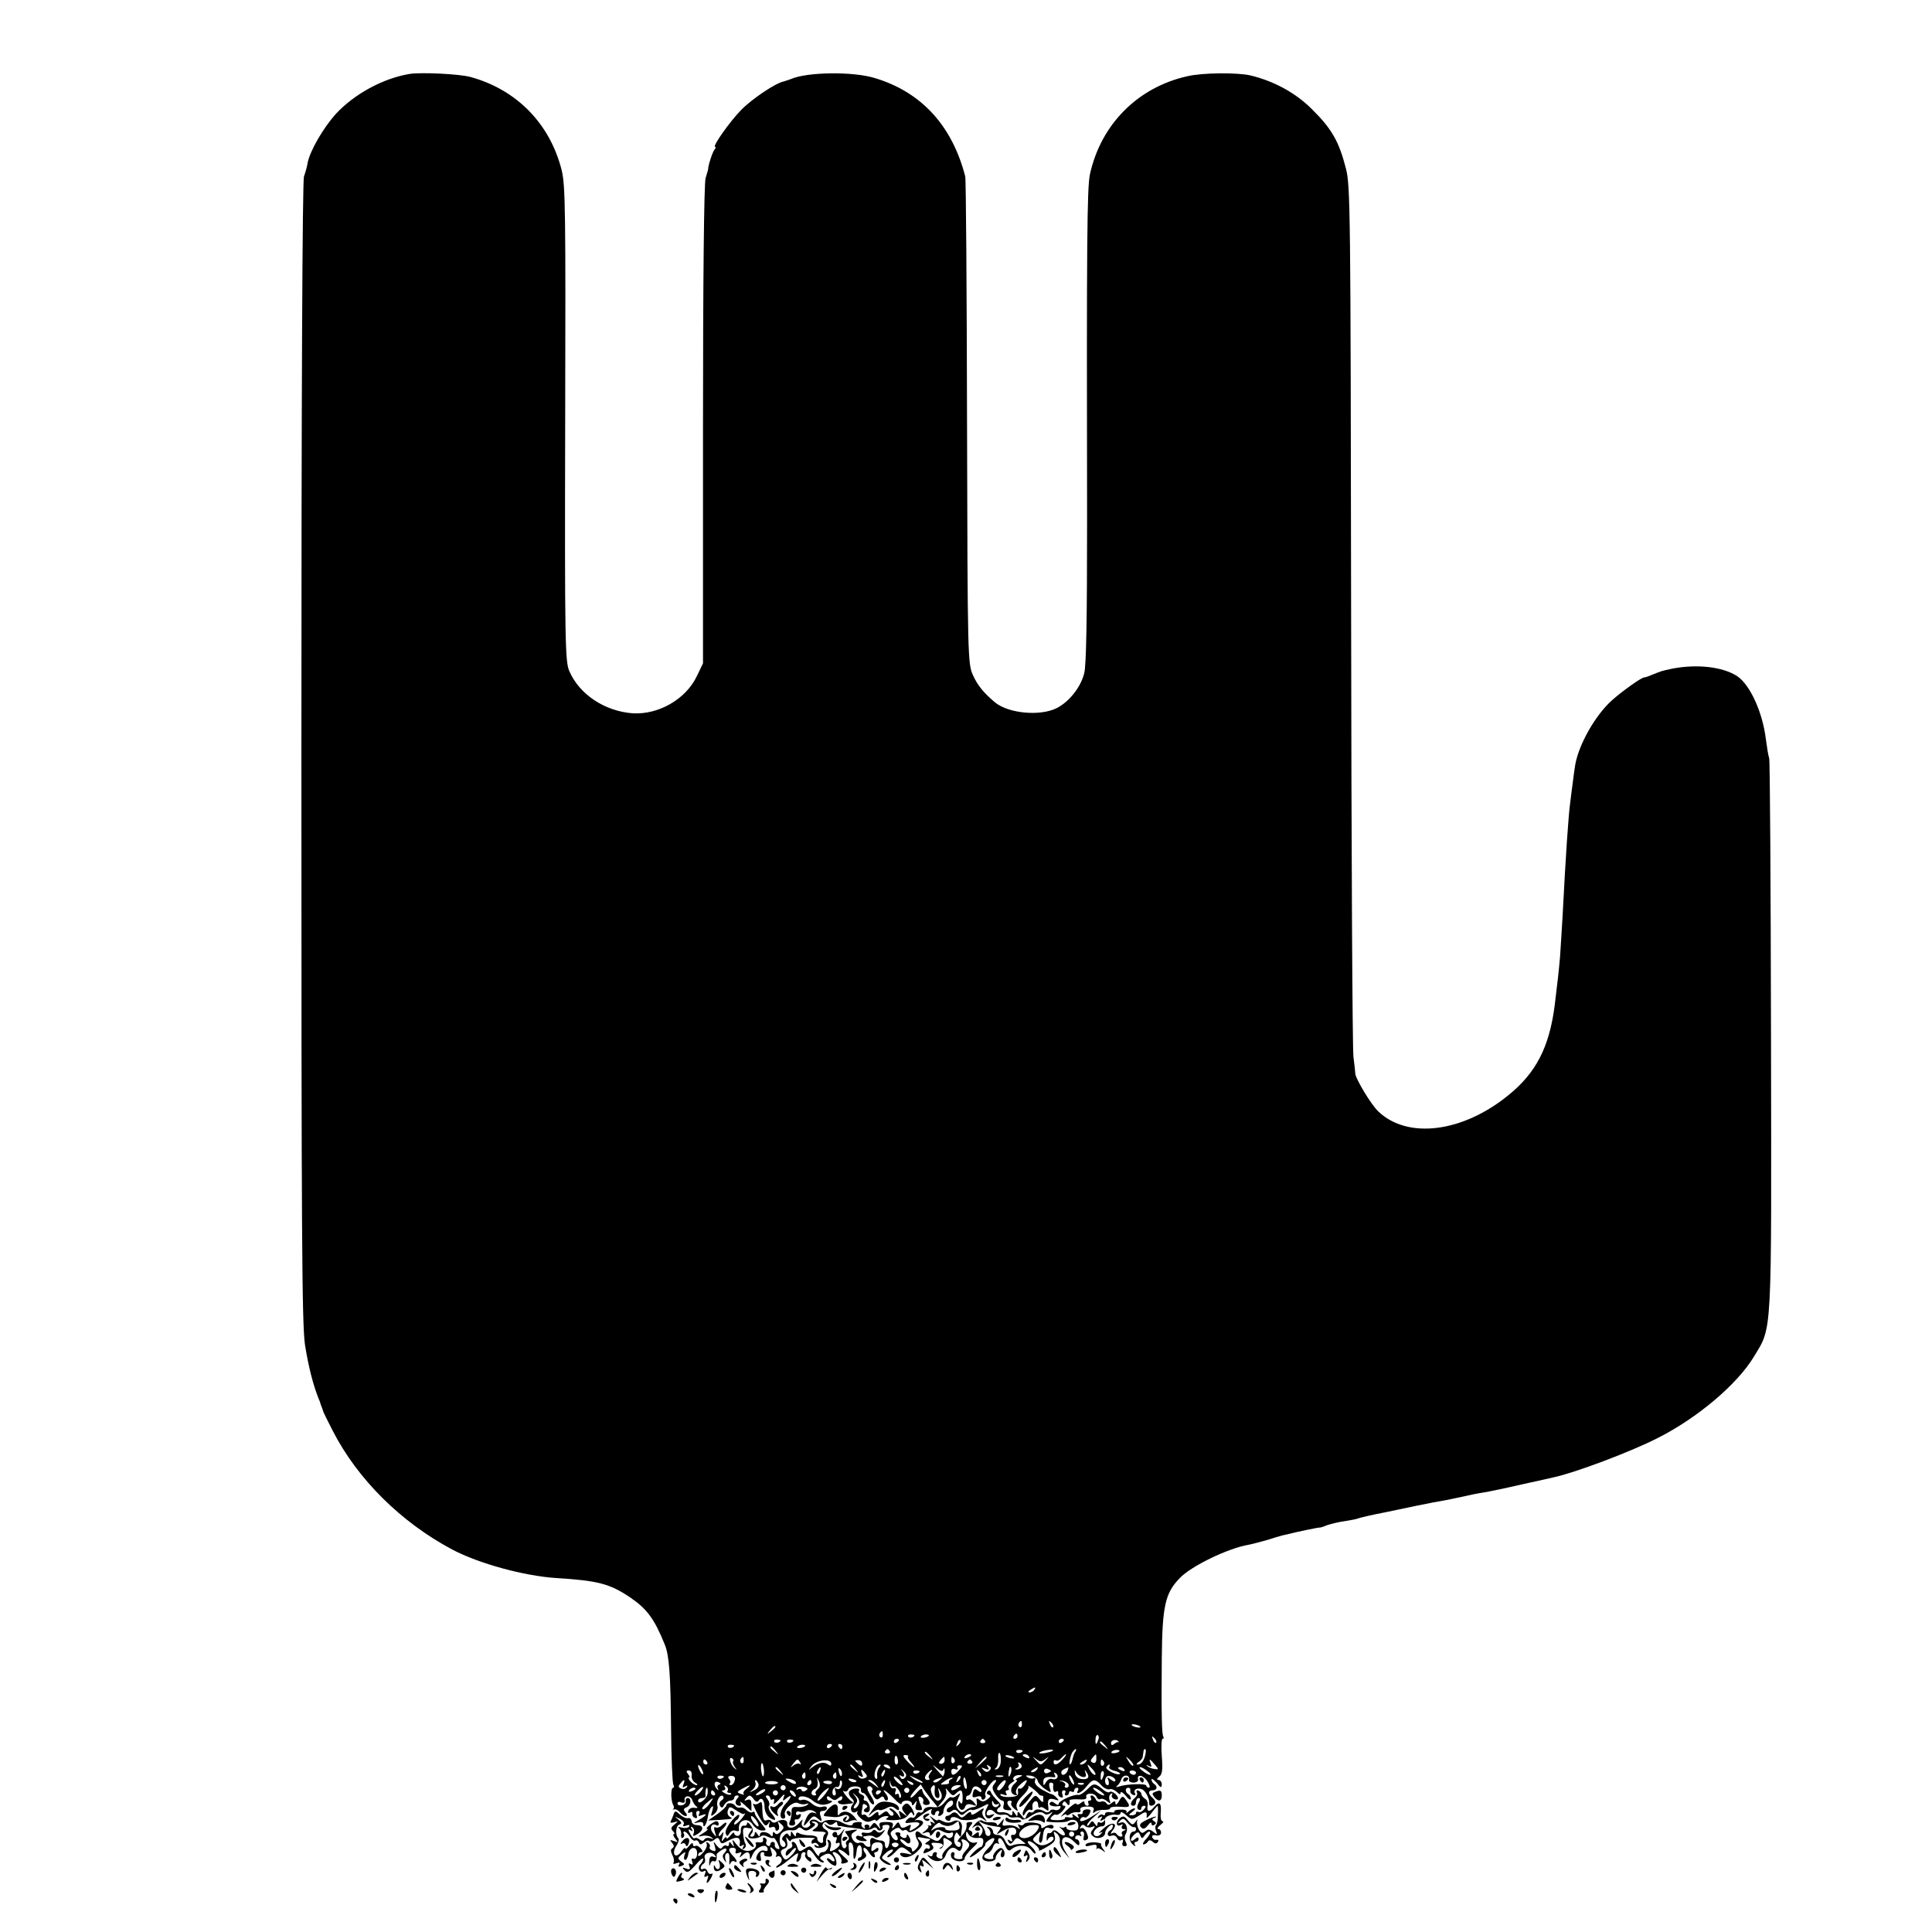 <?xml version="1.0" standalone="no"?>
<!DOCTYPE svg PUBLIC "-//W3C//DTD SVG 20010904//EN"
 "http://www.w3.org/TR/2001/REC-SVG-20010904/DTD/svg10.dtd">
<svg version="1.0" xmlns="http://www.w3.org/2000/svg"
 width="750pt" height="750pt" viewBox="0 0 750 750"
 preserveAspectRatio="xMidYMid meet">
<g transform="translate(0,750) scale(0.1,-0.1)"
fill="#000000" stroke="none">
<path d="M1590 7213 c-103 -17 -215 -78 -287 -156 -49 -55 -100 -143 -109
-190 -2 -15 -9 -38 -14 -52 -6 -16 -10 -835 -10 -2233 0 -1874 2 -2221 14
-2303 13 -82 31 -154 53 -209 4 -8 7 -18 8 -22 2 -5 4 -10 5 -13 1 -3 3 -8 4
-12 1 -5 18 -39 38 -78 96 -187 264 -354 463 -460 104 -55 280 -103 405 -111
161 -10 207 -22 286 -75 66 -45 94 -83 135 -184 17 -42 22 -117 24 -321 1
-116 5 -216 9 -222 4 -7 3 -12 -1 -12 -10 0 -9 -53 1 -68 3 -6 3 -12 -1 -15
-5 -2 -3 -2 4 -1 6 2 17 -4 23 -12 7 -8 17 -14 22 -14 6 0 6 6 -1 14 -9 10 -8
15 4 20 17 6 21 36 5 36 -6 0 -9 -5 -8 -12 2 -6 -5 -14 -14 -16 -10 -2 -18 1
-18 7 0 6 7 8 15 4 10 -3 15 -1 13 7 -5 20 21 23 29 3 3 -10 11 -22 17 -26 7
-5 3 -7 -8 -5 -10 2 -21 -3 -24 -11 -3 -9 0 -11 7 -7 7 4 10 2 9 -5 -2 -6 3
-14 10 -16 8 -3 10 1 6 11 -3 9 -1 16 6 16 6 0 8 -5 4 -12 -5 -8 -2 -9 9 -5
26 10 20 -1 -10 -18 -23 -13 -24 -15 -5 -10 14 4 22 2 22 -6 0 -22 14 1 18 29
2 15 8 32 14 37 7 7 8 2 3 -15 -7 -22 -6 -23 9 -11 9 8 14 21 11 30 -6 19 11
49 22 38 4 -5 1 -12 -6 -16 -8 -5 -10 -14 -6 -21 6 -10 10 -9 17 4 5 9 16 16
23 16 8 0 15 5 15 10 0 6 5 10 11 10 8 0 9 -4 0 -13 -11 -14 -5 -27 11 -27 5
0 6 6 2 13 -4 6 4 2 18 -11 l25 -23 0 25 c0 18 -4 23 -16 19 -13 -5 -14 -4 -3
8 11 12 15 11 27 -4 8 -12 15 -14 20 -7 10 16 23 3 23 -25 0 -14 8 -32 18 -40
26 -18 31 -10 10 14 -10 11 -15 25 -11 31 4 6 1 17 -5 25 -9 11 -9 15 -1 15 6
0 11 -5 11 -11 0 -5 4 -7 10 -4 6 3 7 -1 4 -12 -3 -11 4 -6 21 12 18 21 24 24
18 10 -6 -18 -5 -18 10 -6 23 19 21 5 -3 -21 -22 -23 -27 -58 -9 -58 6 0 9 6
6 14 -8 20 35 57 52 46 8 -4 21 -6 30 -3 12 4 13 3 3 -5 -8 -5 -24 -8 -37 -7
-18 2 -23 -2 -22 -19 0 -11 -3 -28 -7 -37 -5 -11 -2 -16 9 -16 9 0 14 6 11 14
-3 7 0 12 6 10 6 -1 13 4 16 12 3 8 0 11 -7 7 -6 -4 -11 -2 -11 4 0 7 6 10 13
7 6 -2 19 -1 28 4 8 4 22 3 30 -3 12 -8 11 -9 -2 -5 -11 4 -20 -3 -28 -19 -16
-36 -14 -40 8 -13 17 21 21 22 36 9 16 -14 17 -13 11 8 -6 16 -3 22 8 22 9 0
16 5 16 11 0 6 -8 8 -18 5 -11 -4 -28 2 -41 13 -12 11 -29 17 -37 14 -8 -3
-14 -1 -14 4 0 16 34 11 55 -7 11 -10 30 -17 42 -16 24 2 45 16 25 16 -7 0
-12 5 -12 11 0 8 5 8 15 -1 12 -10 18 -10 30 0 10 9 15 9 15 1 0 -6 -5 -11
-11 -11 -5 0 -8 -4 -5 -8 3 -5 15 -8 28 -6 34 4 34 4 23 12 -16 11 -41 47 -29
39 7 -4 14 -1 17 7 7 16 53 15 49 -2 -1 -7 3 -12 8 -12 6 0 15 -11 22 -25 6
-13 15 -22 20 -19 4 3 -1 18 -12 34 -11 16 -16 31 -11 34 5 4 12 2 16 -4 3 -5
4 -10 0 -10 -3 0 -1 -9 5 -21 9 -15 15 -18 25 -9 10 8 14 8 18 -2 2 -7 8 -10
12 -6 4 4 2 14 -5 23 -23 28 -1 15 30 -16 16 -18 30 -27 30 -20 0 6 9 11 20
11 11 0 20 -6 20 -12 0 -9 4 -8 11 2 8 12 9 11 5 -6 -5 -14 -2 -21 9 -21 18 0
18 -1 5 31 -7 20 -6 24 5 20 7 -3 12 -11 9 -18 -3 -7 2 -13 11 -13 19 0 19 11
0 31 -8 8 -15 21 -15 28 -1 7 -9 3 -21 -11 -11 -13 -22 -22 -24 -19 -3 2 5 15
17 28 l22 23 15 -23 c9 -13 24 -33 34 -44 l17 -21 19 23 c12 13 17 30 14 40
-4 13 -2 12 10 -3 13 -16 18 -18 28 -7 20 19 26 15 26 -18 0 -20 -3 -26 -9
-18 -6 10 -8 9 -8 -4 0 -23 19 -33 26 -13 4 11 13 14 28 9 18 -6 19 -5 7 9 -7
9 -17 14 -22 11 -5 -3 -9 0 -9 5 0 6 4 11 9 11 5 0 11 9 14 20 3 13 10 18 21
14 9 -3 16 -11 16 -16 0 -7 -5 -6 -14 1 -11 9 -15 7 -19 -9 -4 -17 -2 -20 14
-15 11 4 19 2 19 -5 0 -6 5 -8 10 -5 6 4 8 11 5 16 -7 10 25 58 39 59 5 0 3
-7 -4 -15 -10 -12 -9 -20 4 -40 9 -14 21 -25 27 -25 6 0 8 -8 5 -18 -4 -13 0
-18 15 -19 17 -2 19 1 10 10 -14 14 -14 27 0 27 5 0 8 -4 5 -9 -3 -5 2 -15 11
-22 15 -12 16 -12 10 4 -4 12 3 26 23 46 16 15 26 32 22 37 -4 4 2 2 13 -6 11
-8 23 -19 26 -23 3 -5 9 -8 13 -8 3 1 6 -1 6 -4 0 -3 0 -10 0 -17 0 -6 -7 -3
-15 8 -15 18 -16 18 -40 -11 -14 -16 -25 -37 -25 -45 1 -12 3 -11 11 3 6 9 15
15 20 11 6 -3 9 2 7 11 -2 10 3 20 10 22 6 3 12 -3 12 -13 0 -9 3 -14 7 -11 3
4 13 1 20 -5 12 -9 14 -9 13 3 -5 33 0 40 23 34 18 -6 20 -5 9 6 -7 8 -16 14
-20 14 -4 0 -21 9 -39 19 -20 13 -29 24 -25 34 3 9 1 13 -4 9 -6 -3 -16 -2
-24 3 -11 7 -9 9 9 7 13 -1 26 -9 29 -19 2 -9 15 -24 29 -33 24 -16 25 -16 18
4 -4 12 -2 21 4 21 6 0 10 -3 10 -7 -3 -21 2 -34 11 -28 6 4 9 1 8 -6 -2 -6 3
-14 10 -16 8 -3 10 1 6 11 -3 9 -1 16 6 16 6 0 8 -4 5 -10 -3 -5 -1 -10 4 -10
6 0 11 5 11 11 0 5 5 7 10 4 6 -3 10 -1 10 4 0 6 5 11 11 11 5 0 7 -5 4 -10
-13 -21 15 -9 33 15 24 30 33 31 57 5 10 -12 25 -18 32 -16 7 3 19 -2 28 -10
10 -10 15 -11 15 -4 0 7 9 2 20 -11 10 -13 19 -19 20 -12 0 6 -4 15 -10 18
-13 8 -13 25 0 25 6 0 9 -5 8 -11 -2 -6 3 -14 11 -17 8 -2 11 0 7 6 -8 14 8
24 27 16 14 -5 31 -39 28 -56 -1 -11 17 -10 23 1 3 5 -1 14 -9 21 -19 16 -19
30 0 30 17 0 20 16 5 25 -5 3 -10 11 -10 17 0 5 9 0 20 -13 16 -20 19 -21 20
-6 0 9 -6 17 -12 17 -9 1 -8 4 2 13 12 9 14 27 10 80 -3 37 -1 67 3 67 5 0 6
4 3 8 -6 10 -8 84 -6 306 2 201 13 252 70 310 43 46 188 116 266 129 16 3 49
12 74 19 25 8 48 15 53 16 4 1 9 3 12 3 3 1 8 2 13 3 34 9 122 27 124 26 2 -1
15 3 29 9 15 5 46 13 70 16 24 4 46 8 49 10 4 2 53 14 111 25 57 12 113 24
124 26 44 9 81 16 100 19 11 2 41 8 68 14 26 6 64 14 85 17 20 3 87 17 147 31
61 13 117 26 126 28 84 18 299 99 403 152 155 78 310 209 375 317 71 118 68
61 66 1241 -1 583 -4 1069 -7 1081 -4 12 -9 45 -13 75 -13 106 -62 211 -111
244 -57 37 -157 48 -254 29 -41 -9 -38 -8 -73 -22 -16 -7 -31 -12 -35 -12 -10
0 -85 -53 -126 -90 -63 -57 -127 -169 -141 -249 -3 -16 -7 -49 -10 -72 -3 -24
-8 -60 -10 -79 -6 -43 -17 -199 -29 -435 -3 -55 -8 -127 -10 -160 -5 -56 -8
-84 -21 -190 -21 -160 -72 -260 -180 -347 -177 -144 -389 -171 -503 -64 -29
26 -94 135 -91 151 0 3 -3 31 -7 63 -4 31 -8 804 -9 1717 -2 1567 -3 1664 -20
1730 -27 106 -55 155 -133 232 -62 62 -146 108 -237 130 -50 12 -188 11 -246
-3 -193 -43 -336 -188 -378 -381 -11 -53 -13 -254 -11 -1345 0 -373 -3 -561
-11 -591 -13 -54 -58 -111 -107 -136 -64 -32 -186 -21 -239 22 -45 38 -68 66
-86 106 -20 45 -21 62 -23 981 -1 514 -4 944 -7 955 -51 198 -171 328 -351
382 -84 26 -263 24 -326 -4 -8 -3 -20 -7 -27 -9 -32 -6 -124 -68 -166 -111
-45 -46 -113 -143 -101 -143 4 0 2 -6 -3 -12 -8 -10 -25 -64 -24 -75 0 -2 -5
-17 -10 -35 -6 -20 -10 -393 -10 -958 l0 -925 -25 -52 c-43 -88 -148 -148
-248 -142 -108 8 -207 73 -246 164 -16 37 -18 105 -16 960 2 834 1 926 -14
986 -46 180 -175 311 -353 360 -43 12 -192 19 -237 12z m2425 -6273 c-3 -5
-12 -10 -18 -10 -7 0 -6 4 3 10 19 12 23 12 15 0z m-48 -135 c0 -8 -4 -12 -9
-9 -5 3 -6 10 -3 15 9 13 12 11 12 -6z m121 -10 c-3 -3 -9 2 -12 12 -6 14 -5
15 5 6 7 -7 10 -15 7 -18z m338 3 c3 -4 -1 -5 -10 -4 -8 1 -18 5 -22 8 -3 4 1
5 10 4 8 -1 18 -5 22 -8z m-1416 -2 c0 -2 -8 -10 -17 -17 -16 -13 -17 -12 -4
4 13 16 21 21 21 13z m417 -31 c0 -8 -4 -12 -9 -9 -5 3 -6 10 -3 15 9 13 12
11 12 -6z m123 -1 c0 -8 -19 -13 -24 -6 -3 5 1 9 9 9 8 0 15 -2 15 -3z m55 -3
c-9 -8 -36 -10 -30 -2 2 4 11 8 20 8 8 0 13 -3 10 -6z m345 -1 c0 -5 -5 -10
-11 -10 -5 0 -7 5 -4 10 3 6 8 10 11 10 2 0 4 -4 4 -10z m313 -15 c-7 -21 -12
-19 -10 4 0 11 5 18 9 15 4 -3 5 -11 1 -19z m225 -10 c-3 -3 -9 2 -12 12 -6
14 -5 15 5 6 7 -7 10 -15 7 -18z m-1458 9 c0 -8 -19 -13 -24 -6 -3 5 1 9 9 9
8 0 15 -2 15 -3z m50 0 c0 -8 -19 -13 -24 -6 -3 5 1 9 9 9 8 0 15 -2 15 -3z
m410 2 c0 -3 -4 -8 -10 -11 -5 -3 -10 -1 -10 4 0 6 5 11 10 11 6 0 10 -2 10
-4z m231 -19 c-10 -9 -11 -8 -5 6 3 10 9 15 12 12 3 -3 0 -11 -7 -18z m103 15
c3 -5 -1 -9 -9 -9 -8 0 -12 4 -9 9 3 4 7 8 9 8 2 0 6 -4 9 -8z m306 4 c0 -3
-4 -8 -10 -11 -5 -3 -10 -1 -10 4 0 6 5 11 10 11 6 0 10 -2 10 -4z m212 -7 c2
-2 1 -3 -1 -2 -2 2 -9 -2 -16 -7 -8 -7 -12 -5 -12 4 0 12 22 16 29 5z m-51
-16 c13 -16 12 -17 -3 -4 -10 7 -18 15 -18 17 0 8 8 3 21 -13z m-1441 1 c0 -8
-19 -13 -24 -6 -3 5 1 9 9 9 8 0 15 -2 15 -3z m275 -3 c-9 -8 -36 -10 -30 -2
2 4 11 8 20 8 8 0 13 -3 10 -6z m105 5 c0 -3 -4 -8 -10 -11 -5 -3 -10 -1 -10
4 0 6 5 11 10 11 6 0 10 -2 10 -4z m40 -6 c0 -5 -2 -10 -4 -10 -3 0 -8 5 -11
10 -3 6 -1 10 4 10 6 0 11 -4 11 -10z m-259 -17 c13 -16 12 -17 -3 -4 -17 13
-22 21 -14 21 2 0 10 -8 17 -17z m443 -1 c3 -5 -1 -9 -9 -9 -8 0 -12 4 -9 9 3
4 7 8 9 8 2 0 6 -4 9 -8z m516 2 c0 -8 -19 -13 -24 -6 -3 5 1 9 9 9 8 0 15 -2
15 -3z m117 0 c-2 -3 -17 -7 -33 -10 -17 -2 -24 -1 -17 4 13 8 58 14 50 6z
m86 -6 c-4 -7 -8 -19 -9 -26 -2 -8 -5 -17 -8 -20 -9 -8 -2 30 7 46 5 6 10 12
13 12 3 0 2 -6 -3 -12z m172 3 c-9 -8 -36 -10 -30 -2 2 4 11 8 20 8 8 0 13 -3
10 -6z m102 -8 c-4 -25 -16 -43 -30 -43 -7 0 -6 4 3 10 8 5 16 14 16 20 1 5 2
15 3 20 0 6 3 10 6 10 3 0 4 -8 2 -17z m-836 -10 c13 -16 12 -17 -3 -4 -10 7
-18 15 -18 17 0 8 8 3 21 -13z m274 -19 c0 -15 -7 -29 -15 -32 -10 -2 -11 -1
-4 5 6 4 10 20 9 35 -1 15 1 25 5 23 4 -2 6 -17 5 -31z m-399 1 c1 -8 -2 -15
-6 -15 -5 0 -8 9 -7 20 1 21 10 18 13 -5z m39 17 c-3 -3 2 -14 12 -24 24 -27
10 -22 -15 5 -17 18 -19 24 -7 24 8 0 13 -3 10 -5z m245 4 c0 -2 -7 -7 -16
-10 -8 -3 -12 -2 -9 4 6 10 25 14 25 6z m166 -8 c3 -4 -1 -5 -10 -4 -8 1 -18
5 -22 8 -3 4 1 5 10 4 8 -1 18 -5 22 -8z m59 2 c3 -6 -1 -7 -9 -4 -18 7 -21
14 -7 14 6 0 13 -4 16 -10z m130 -10 c-20 -22 -35 -26 -35 -9 0 5 4 8 9 5 5
-3 14 1 21 9 7 8 15 15 18 15 3 0 -3 -9 -13 -20z m131 1 c0 -11 -5 -17 -13
-14 -10 4 -11 9 -2 19 15 18 15 18 15 -5z m-1410 -9 c-3 -3 0 -12 6 -21 10
-13 10 -14 -2 -4 -16 15 -23 46 -8 37 5 -3 7 -9 4 -12z m41 3 c0 -8 -4 -12 -9
-9 -5 3 -6 10 -3 15 9 13 12 11 12 -6z m780 2 c0 -8 -6 -14 -14 -14 -9 0 -10
4 -2 14 6 7 12 13 14 13 1 0 2 -6 2 -13z m38 4 c3 -5 2 -12 -3 -15 -5 -3 -9 1
-9 9 0 17 3 19 12 6z m125 6 c0 -2 -10 -12 -22 -23 l-23 -19 19 23 c18 21 26
27 26 19z m228 -6 c16 12 16 12 0 -6 -18 -19 -18 -19 -35 0 -17 18 -17 18 0 6
14 -11 20 -11 35 0z m341 -25 c-3 -3 -11 5 -18 17 -13 21 -12 21 5 5 10 -10
16 -20 13 -22z m-1654 14 c3 -5 1 -10 -4 -10 -6 0 -11 5 -11 10 0 6 2 10 4 10
3 0 8 -4 11 -10z m361 -2 c4 -7 4 -10 -1 -6 -4 4 -15 2 -24 -5 -14 -11 -14
-10 -2 6 16 20 18 21 27 5z m121 -5 c0 -8 -4 -9 -12 -3 -14 12 -38 8 -61 -10
-18 -14 -18 -14 -2 6 20 23 75 28 75 7z m120 0 c0 -9 -4 -10 -14 -2 -7 6 -13
12 -13 14 0 1 6 2 13 2 8 0 14 -6 14 -14z m427 9 c3 -5 -1 -9 -9 -9 -8 0 -12
4 -9 9 3 4 7 8 9 8 2 0 6 -4 9 -8z m441 -2 c-3 -5 -12 -10 -18 -10 -7 0 -6 4
3 10 19 12 23 12 15 0z m70 1 c3 -5 2 -12 -3 -15 -5 -3 -9 1 -9 9 0 17 3 19
12 6z m198 -11 c16 -19 16 -20 -3 -17 -11 2 -23 7 -27 12 -5 4 -2 4 6 0 11 -6
13 -4 8 8 -8 22 -5 21 16 -3z m-1517 -26 c0 -13 -2 -22 -5 -19 -3 3 -6 17 -7
31 0 13 2 22 5 19 3 -3 6 -17 7 -31z m999 15 c-4 -5 -12 -9 -18 -8 -9 0 -8 2
1 6 6 2 9 10 6 15 -4 7 -2 8 5 4 6 -4 9 -12 6 -17z m-1235 -24 c0 -5 -5 -3
-10 5 -5 8 -10 20 -10 25 0 6 5 3 10 -5 5 -8 10 -19 10 -25z m591 18 c13 -16
12 -17 -3 -4 -17 13 -22 21 -14 21 2 0 10 -8 17 -17z m92 5 c-6 -7 -9 -21 -8
-31 2 -9 0 -15 -5 -12 -13 8 1 55 17 55 3 0 1 -6 -4 -12z m42 2 c3 -6 -1 -7
-9 -4 -18 7 -21 14 -7 14 6 0 13 -4 16 -10z m208 -8 c3 7 4 3 4 -10 -1 -22
-33 -50 -44 -39 -2 3 5 8 17 12 l22 7 -24 26 c-20 23 -20 24 -2 9 17 -14 23
-15 27 -5z m60 -4 c-19 -22 -30 -23 -30 -4 0 8 6 12 15 8 9 -3 13 -1 9 5 -3 5
0 10 8 10 13 0 12 -4 -2 -19z m118 -1 c-8 -8 -14 -7 -23 2 -11 10 -9 11 6 5
15 -6 17 -4 11 6 -6 9 -4 11 4 5 9 -5 10 -10 2 -18z m402 3 c9 -11 13 -20 7
-20 -5 0 -14 9 -20 20 -6 11 -9 20 -8 20 2 0 11 -9 21 -20z m63 11 c-3 -5 6
-12 20 -15 15 -4 24 -9 22 -12 -9 -9 -59 16 -53 26 3 5 8 10 11 10 3 0 3 -4 0
-9z m-1275 -18 c13 -16 12 -17 -3 -4 -17 13 -22 21 -14 21 2 0 10 -8 17 -17z
m152 2 c-3 -9 -8 -14 -10 -11 -3 3 -2 9 2 15 9 16 15 13 8 -4z m85 -16 c-3 -8
-7 -3 -11 10 -4 17 -3 21 5 13 5 -5 8 -16 6 -23z m245 -10 c-8 -8 -13 -7 -18
2 -5 8 -4 10 3 5 15 -9 16 6 2 22 -5 7 -2 5 7 -3 12 -11 14 -18 6 -26z m413
26 c-1 -8 -5 -17 -8 -21 -5 -4 -4 16 1 34 3 9 9 -1 7 -13z m99 5 c-3 -5 -12
-10 -18 -10 -7 0 -6 4 3 10 19 12 23 12 15 0z m55 -5 c0 -2 -6 -5 -13 -8 -8
-3 -14 1 -14 8 0 7 6 11 14 8 7 -3 13 -6 13 -8z m64 0 c-7 -16 -24 -21 -24 -6
0 8 7 13 27 20 1 1 0 -6 -3 -14z m221 5 c3 -6 -1 -7 -9 -4 -18 7 -21 14 -7 14
6 0 13 -4 16 -10z m89 -5 c11 -8 16 -15 10 -15 -5 0 -18 7 -28 15 -11 8 -16
15 -10 15 5 0 18 -7 28 -15z m-1769 -17 c-2 -10 4 -22 13 -28 9 -5 12 -10 6
-10 -6 0 -17 7 -24 15 -7 8 -9 15 -5 15 4 0 2 6 -4 13 -8 10 -7 14 3 14 8 0
13 -8 11 -19z m674 8 c9 -10 8 -15 -3 -19 -9 -4 -18 -1 -22 5 -5 7 -2 8 6 3
10 -6 12 -4 7 8 -8 21 -3 22 12 3z m74 -1 c-3 -9 -8 -14 -10 -11 -3 3 -2 9 2
15 9 16 15 13 8 -4z m137 9 c0 -8 -19 -13 -24 -6 -3 5 1 9 9 9 8 0 15 -2 15
-3z m41 -7 c-6 -8 -8 -17 -4 -20 3 -4 1 -7 -5 -7 -15 0 -15 13 0 28 16 16 23
15 9 -1z m197 -12 c-3 -3 -9 2 -12 12 -6 14 -5 15 5 6 7 -7 10 -15 7 -18z
m394 -3 c13 -2 16 2 12 15 -5 15 -4 15 4 3 14 -19 6 -30 -21 -26 -13 2 -23 11
-24 22 -2 14 -1 15 5 4 4 -8 15 -16 24 -18z m81 3 c-7 -21 -12 -19 -10 4 0 11
5 18 9 15 4 -3 5 -11 1 -19z m127 13 c0 -4 -4 -8 -9 -8 -6 0 -12 4 -15 8 -3 5
1 9 9 9 8 0 15 -4 15 -9z m-1283 -13 c0 -8 -4 -12 -9 -9 -5 3 -6 10 -3 15 9
13 12 11 12 -6z m120 0 c0 -8 -4 -12 -9 -9 -5 3 -6 10 -3 15 9 13 12 11 12 -6z
m857 -6 c-3 -6 -12 -8 -20 -5 -7 3 -18 -3 -23 -12 -10 -16 -10 -16 -11 1 0 16
10 21 39 18 8 -2 10 2 5 10 -4 8 -3 10 5 5 6 -4 9 -12 5 -17z m-1294 5 c0 -8
-19 -13 -24 -6 -3 5 1 9 9 9 8 0 15 -2 15 -3z m42 -16 c-2 -10 -9 -18 -15 -18
-6 0 -7 3 -4 7 4 3 3 11 -3 17 -6 8 -3 12 9 12 12 0 17 -6 13 -18z m652 -17
c-5 -6 -34 20 -34 30 0 5 8 1 18 -8 10 -10 17 -20 16 -22z m75 13 c14 -12 -19
-1 -35 12 -18 14 -18 14 6 3 14 -6 27 -13 29 -15z m142 3 c-10 -9 -11 -8 -5 6
3 10 9 15 12 12 3 -3 0 -11 -7 -18z m172 16 c-7 -2 -19 -2 -25 0 -7 3 -2 5 12
5 14 0 19 -2 13 -5z m62 -3 c-11 -5 -15 -9 -10 -10 6 0 3 -6 -5 -13 -19 -15
-20 -39 -1 -45 9 -3 11 0 6 7 -4 7 2 21 14 32 26 24 35 24 19 0 -7 -11 -16
-17 -21 -14 -4 3 -7 -3 -5 -13 2 -14 -4 -18 -30 -20 -18 -1 -35 2 -38 7 -3 5
3 6 12 2 12 -4 15 -3 10 5 -4 7 -2 12 4 12 6 0 9 4 5 9 -3 6 3 14 12 20 10 6
14 11 10 11 -5 0 -5 5 -2 10 3 6 14 10 23 9 14 0 13 -2 -3 -9z m215 -25 c0 -5
-5 -3 -10 5 -5 8 -10 20 -10 25 0 6 5 3 10 -5 5 -8 10 -19 10 -25z m160 13 c0
-6 -8 -4 -17 3 -15 12 -16 12 -10 -3 3 -10 2 -18 -3 -18 -11 0 -14 23 -4 33 8
8 34 -3 34 -15z m53 3 c-2 -6 6 -11 17 -11 11 0 19 5 18 11 -6 23 20 19 36 -6
9 -14 12 -25 6 -25 -5 0 -10 4 -10 8 0 9 -75 7 -105 -3 -11 -4 -15 -3 -9 2 6
4 14 16 17 26 7 20 34 18 30 -2z m-1293 -13 c0 -5 -9 -4 -20 2 -11 6 -20 12
-20 14 0 2 9 2 20 -1 11 -3 20 -9 20 -15z m84 -24 c-7 -6 -11 -14 -7 -17 3 -4
1 -7 -5 -7 -17 0 -15 19 2 26 8 3 12 15 10 27 -4 21 -4 21 5 2 6 -14 5 -23 -5
-31z m147 28 c-7 -2 -18 1 -23 6 -8 8 -4 9 13 5 13 -4 18 -8 10 -11z m149 -17
c10 6 35 -34 26 -43 -3 -3 -6 0 -6 7 0 7 -4 9 -10 6 -6 -3 -7 1 -4 10 4 10 2
15 -7 13 -8 -2 -14 6 -15 17 -1 15 0 16 3 2 3 -9 8 -15 13 -12z m222 28 c-6
-2 -10 -8 -8 -12 3 -4 -5 -8 -16 -8 -20 -2 -20 -1 -2 12 11 8 24 14 29 14 6 0
4 -3 -3 -6z m60 -18 c3 -13 1 -22 -3 -19 -9 5 -13 44 -5 44 2 0 6 -11 8 -25z
m-1099 -2 c-5 -12 -3 -14 7 -8 8 5 11 4 6 -3 -4 -6 -13 -9 -22 -5 -11 4 -12 9
-3 19 15 19 20 18 12 -3z m139 -1 c-7 -2 -9 -9 -5 -15 3 -7 2 -8 -2 -4 -16 14
-14 36 3 29 10 -4 12 -7 4 -10z m152 3 c3 -9 -3 -19 -17 -25 -19 -10 -20 -9
-6 2 9 7 14 19 12 26 -6 17 4 15 11 -3z m76 4 c0 -3 -11 -6 -25 -6 -14 0 -25
3 -25 6 0 4 11 7 25 7 14 0 25 -3 25 -7z m130 1 c0 -5 -5 -10 -11 -10 -5 0 -7
5 -4 10 3 6 8 10 11 10 2 0 4 -4 4 -10z m80 0 c0 -4 -7 -7 -15 -6 -23 3 -26
12 -5 13 11 1 20 -2 20 -7z m36 -15 c-3 -9 -11 -13 -18 -9 -8 5 -9 2 -5 -9 3
-10 2 -17 -4 -17 -6 0 -9 8 -7 18 2 9 10 16 16 15 7 -2 12 5 12 14 0 9 3 14 6
10 4 -3 4 -13 0 -22z m135 8 c13 -17 13 -17 -6 -3 -11 8 -22 16 -24 17 -2 2 0
3 6 3 6 0 17 -8 24 -17z m32 2 c-3 -9 -8 -14 -10 -11 -3 3 -2 9 2 15 9 16 15
13 8 -4z m112 -3 c-3 -3 -11 0 -18 7 -9 10 -8 11 6 5 10 -3 15 -9 12 -12z
m285 8 c0 -5 -4 -10 -10 -10 -5 0 -10 5 -10 10 0 6 5 10 10 10 6 0 10 -4 10
-10z m68 -10 c-7 -11 -16 -20 -20 -20 -11 0 -10 9 5 25 18 21 29 18 15 -5z
m250 3 c2 -7 -1 -13 -8 -13 -6 0 -9 4 -5 9 3 5 -3 12 -12 15 -15 4 -15 5 1 3
11 -1 21 -8 24 -14z m59 1 c-3 -3 -12 -4 -19 -1 -8 3 -5 6 6 6 11 1 17 -2 13
-5z m-1487 -29 c-7 -8 -16 -15 -21 -15 -5 0 -1 8 9 18 20 22 31 19 12 -3z
m105 4 c-4 -5 -1 -9 6 -9 7 0 10 -3 6 -6 -3 -3 -14 -1 -24 5 -11 6 -13 11 -5
11 7 0 10 5 6 12 -4 7 -3 8 5 4 6 -4 9 -12 6 -17z m73 7 c-10 -7 -15 -16 -11
-20 4 -4 -1 -4 -11 0 -17 6 -16 8 5 20 31 17 39 17 17 0z m152 4 c0 -5 -4 -10
-10 -10 -5 0 -10 5 -10 10 0 6 5 10 10 10 6 0 10 -4 10 -10z m78 -11 c-7 -5
-14 -4 -16 1 -2 6 -9 7 -14 4 -6 -4 -8 -2 -5 4 4 5 16 8 28 5 16 -4 17 -8 7
-14z m501 9 c-3 -25 1 -38 12 -38 6 0 8 9 4 23 -5 19 -4 20 5 4 11 -18 6 -37
-10 -37 -13 0 -32 39 -25 50 9 14 16 12 14 -2z m91 2 c-20 -13 -33 -13 -25 0
3 6 14 10 23 10 15 0 15 -2 2 -10z m-1020 -4 c0 -2 -7 -7 -16 -10 -8 -3 -12
-2 -9 4 6 10 25 14 25 6z m47 -17 c-1 -21 -37 -49 -37 -29 0 5 7 10 15 10 8 0
14 3 14 8 -2 13 1 32 5 32 3 0 4 -9 3 -21z m213 1 c-24 -15 -36 -11 -14 4 10
8 21 12 24 10 2 -3 -2 -9 -10 -14z m243 -5 c-10 -13 -22 -25 -27 -25 -9 0 11
29 29 42 17 13 17 9 -2 -17z m327 15 c0 -5 -4 -10 -10 -10 -5 0 -10 5 -10 10
0 6 5 10 10 10 6 0 10 -4 10 -10z m-755 -10 c3 -5 1 -10 -4 -10 -6 0 -11 5
-11 10 0 6 2 10 4 10 3 0 8 -4 11 -10z m245 0 c0 -5 -4 -10 -10 -10 -5 0 -10
5 -10 10 0 6 5 10 10 10 6 0 10 -4 10 -10z m65 -1 c11 -16 1 -19 -13 -3 -7 8
-8 14 -3 14 5 0 13 -5 16 -11z m335 7 c0 -3 -4 -8 -10 -11 -5 -3 -10 -1 -10 4
0 6 5 11 10 11 6 0 10 -2 10 -4z m-667 -50 c-10 -13 -21 -22 -26 -19 -4 2 3
13 15 23 30 26 32 25 11 -4z"/>
<path d="M4360 589 c0 -5 5 -7 10 -4 6 3 10 8 10 11 0 2 -4 4 -10 4 -5 0 -10
-5 -10 -11z"/>
<path d="M4425 590 c3 -5 8 -10 11 -10 2 0 4 5 4 10 0 6 -5 10 -11 10 -5 0 -7
-4 -4 -10z"/>
<path d="M4221 554 c-13 -13 -28 -23 -35 -22 -17 4 -76 -23 -76 -34 0 -6 -6
-6 -14 1 -10 8 -16 9 -21 1 -5 -9 15 -15 38 -11 5 1 5 -3 2 -9 -4 -6 -13 -9
-21 -6 -7 3 -16 1 -19 -5 -4 -5 -12 -6 -18 -2 -18 11 -36 12 -43 2 -3 -5 -9
-7 -14 -4 -4 3 -11 -3 -15 -13 -6 -16 -7 -16 -21 2 -10 14 -14 16 -14 5 0 -12
-2 -12 -10 1 -8 12 -10 12 -10 1 0 -9 -4 -10 -12 -4 -7 6 -21 9 -30 8 -20 -4
-24 10 -7 20 7 5 3 14 -9 25 -11 11 -22 25 -25 32 -2 8 -8 9 -13 4 -5 -5 -4
-11 4 -13 10 -4 8 -8 -5 -18 -13 -10 -21 -10 -31 -2 -11 9 -13 7 -10 -9 2 -12
-3 -19 -13 -19 -9 0 -23 -6 -31 -13 -12 -10 -18 -9 -28 3 -10 12 -10 21 -1 42
11 24 10 25 -4 13 -8 -7 -18 -10 -22 -7 -3 4 -14 -5 -25 -18 -14 -18 -26 -23
-48 -20 -18 2 -30 -2 -34 -11 -3 -9 -10 -13 -15 -10 -5 3 -12 -1 -15 -10 -3
-8 -10 -13 -15 -10 -5 3 -14 -1 -21 -9 -10 -12 -7 -14 19 -10 36 4 40 -5 10
-24 -19 -11 -21 -11 -16 3 6 14 3 15 -13 6 -16 -9 -22 -7 -26 5 -6 14 -8 14
-20 -2 -11 -14 -13 -14 -9 -2 5 12 -1 16 -25 16 -24 0 -30 -4 -25 -16 4 -14 3
-13 -8 1 -12 15 -14 15 -25 0 -7 -9 -11 -12 -8 -6 3 6 -1 11 -9 11 -8 0 -11
-5 -8 -10 3 -6 1 -7 -6 -3 -6 4 -9 11 -6 16 3 5 -4 8 -15 7 -11 -1 -20 -4 -20
-8 0 -9 -20 -6 -45 8 -21 11 -60 11 -71 0 -4 -4 -13 -2 -20 4 -14 12 -38 3
-29 -11 3 -4 -2 -10 -10 -14 -17 -6 -29 9 -20 26 4 7 -2 4 -12 -8 -21 -24 -48
-26 -47 -3 1 16 -22 19 -43 6 -6 -4 -14 -3 -18 2 -3 6 -11 8 -19 5 -12 -5 -16
6 -17 54 -1 17 -4 20 -13 12 -7 -5 -16 -6 -21 -2 -10 9 24 -59 38 -76 8 -11
12 -11 20 0 6 10 7 8 3 -4 -3 -12 -1 -15 10 -11 7 3 14 0 14 -7 0 -6 4 -9 10
-5 5 3 6 13 3 22 -6 15 -5 15 8 3 14 -12 14 -16 0 -30 -11 -11 -18 -13 -23 -6
-5 7 -8 5 -8 -4 0 -9 -3 -11 -8 -5 -11 15 -42 18 -42 3 0 -9 -3 -9 -10 2 -6
10 -10 11 -10 3 0 -7 -5 -13 -11 -13 -8 0 -8 4 -1 13 7 8 6 18 -4 31 -8 11
-14 14 -14 8 0 -7 -6 -11 -12 -9 -8 1 -13 -7 -12 -19 1 -11 -5 -21 -12 -21 -8
0 -14 5 -14 11 0 5 -7 1 -15 -10 -8 -10 -15 -14 -15 -9 0 6 -5 3 -11 -5 -8
-12 -9 -9 -4 10 5 19 4 22 -4 10 -6 -8 -11 -10 -11 -4 0 6 7 17 15 24 8 7 15
17 15 22 0 5 -7 2 -16 -6 -8 -9 -20 -13 -26 -10 -6 4 -8 -2 -3 -17 7 -23 7
-23 -8 -4 -15 20 -4 41 15 29 4 -3 8 0 8 5 0 6 -4 11 -8 11 -12 0 -48 -29 -37
-30 6 0 -1 -8 -15 -16 -22 -14 -23 -15 -4 -11 12 3 28 0 35 -5 11 -8 10 -9 -3
-4 -10 3 -20 1 -24 -5 -4 -7 -10 -6 -18 0 -7 6 -15 8 -19 5 -3 -3 -11 4 -17
16 -10 18 -9 21 1 15 8 -6 10 -4 4 5 -5 8 -4 11 3 6 6 -4 8 -14 5 -22 -5 -14
-3 -14 16 -3 25 16 22 34 -5 34 -10 0 -19 7 -19 15 -1 8 -7 14 -14 12 -8 -2
-22 5 -32 14 -17 16 -19 16 -25 -2 -4 -11 -9 -22 -11 -26 -2 -4 4 -5 14 -2 17
5 17 5 1 -9 -13 -10 -15 -16 -6 -25 7 -7 8 -12 4 -12 -5 0 -2 -8 5 -17 12 -15
12 -16 -5 -10 -16 6 -17 5 -7 -7 8 -10 9 -16 1 -21 -7 -4 -7 -12 0 -26 6 -11
8 -24 5 -29 -4 -6 1 -7 11 -3 12 4 15 3 10 -5 -5 -8 -2 -10 9 -6 14 6 14 7 -1
18 -14 11 -14 13 2 27 16 12 17 12 11 -3 -3 -10 -2 -18 3 -18 5 0 10 10 12 22
4 31 36 33 34 2 0 -14 -6 -22 -13 -20 -8 3 -10 -1 -6 -11 4 -11 2 -14 -5 -9
-8 5 -10 2 -6 -9 5 -11 2 -14 -12 -9 -16 6 -17 5 -6 -7 10 -11 17 -7 42 21 16
19 29 30 30 24 0 -5 -5 -15 -11 -21 -14 -14 -2 -36 13 -27 8 5 9 1 5 -10 -5
-11 -3 -15 5 -10 8 5 9 2 5 -9 -9 -24 0 -21 14 4 6 12 7 19 1 15 -5 -3 -13 1
-16 10 -3 8 -10 12 -16 9 -5 -3 -10 -2 -10 4 0 5 5 13 11 16 6 4 8 13 5 21 -7
19 22 30 37 14 9 -10 9 -12 -3 -8 -12 4 -16 -1 -17 -21 0 -14 1 -18 4 -8 2 9
9 15 14 12 8 -5 13 6 11 26 0 3 8 10 19 17 20 13 26 3 9 -14 -6 -6 -5 -15 1
-24 9 -13 10 -12 5 2 -3 10 -1 20 4 23 10 6 13 -5 11 -35 0 -10 1 -11 5 -2 3
6 10 10 15 6 14 -8 10 6 -6 22 -19 20 -19 31 0 31 9 0 14 -6 11 -13 -3 -9 1
-11 11 -7 12 5 14 3 8 -8 -6 -11 -5 -12 6 -2 18 18 29 16 30 -4 0 -14 2 -13 9
4 14 35 60 52 60 22 0 -5 -6 -6 -14 -3 -8 3 -19 -3 -25 -14 -8 -15 -7 -21 3
-25 10 -4 12 0 9 14 -3 11 0 19 6 19 7 0 10 -4 7 -8 -2 -4 4 -9 15 -9 16 -2
19 2 13 20 -6 19 -5 20 9 8 9 -7 14 -18 10 -24 -3 -5 -1 -7 4 -4 6 4 13 0 17
-8 3 -8 -3 -19 -12 -24 -9 -6 -12 -11 -7 -11 6 0 28 14 49 32 36 29 38 30 31
8 -5 -15 -4 -20 4 -16 6 4 11 14 11 22 0 8 5 14 11 14 5 0 8 -4 5 -9 -3 -5 1
-14 9 -21 10 -9 15 -9 15 -1 0 6 -4 11 -8 11 -5 0 -9 7 -9 15 0 22 13 18 31
-10 9 -14 22 -25 29 -25 8 0 8 3 -2 9 -11 7 -10 11 6 19 14 8 23 8 31 0 17
-17 15 -33 -3 -18 -8 7 -15 8 -15 4 0 -5 8 -14 18 -21 15 -9 19 -8 19 5 0 10
-4 23 -10 30 -14 18 8 16 23 -3 6 -8 9 -18 6 -24 -3 -5 3 -7 13 -4 18 5 18 7
-7 29 -15 13 -22 24 -15 24 6 0 18 -7 27 -15 14 -14 15 -12 11 15 -2 21 0 30
8 27 7 -2 11 -18 10 -36 -1 -18 1 -30 4 -27 4 3 7 16 8 28 2 31 20 33 21 3 1
-14 -2 -25 -7 -25 -5 0 -9 -5 -9 -10 0 -6 8 -5 19 2 15 9 17 15 9 25 -6 8 -8
16 -5 19 3 3 12 -3 19 -15 7 -12 16 -21 21 -21 4 0 5 5 2 10 -3 6 -1 10 4 10
6 0 11 5 11 11 0 8 -4 8 -14 -1 -12 -9 -15 -8 -13 8 1 13 8 20 23 20 17 0 21
-6 20 -23 -2 -12 -6 -27 -10 -33 -6 -10 22 -32 41 -32 4 1 -3 7 -15 14 -22 12
-23 14 -7 29 9 10 22 17 28 17 7 0 3 -7 -7 -15 -11 -8 -15 -15 -9 -15 5 0 18
9 28 20 22 24 26 24 51 4 18 -15 18 -15 -9 -9 -19 4 -26 2 -22 -5 10 -16 39
-12 63 10 25 24 27 31 10 48 -10 10 -7 12 12 8 14 -2 27 -5 30 -5 3 -1 -2 -6
-10 -11 -10 -6 -11 -10 -2 -10 6 0 12 -5 12 -11 0 -5 -4 -8 -9 -5 -5 3 -11 -1
-14 -9 -5 -12 -2 -12 18 -3 18 8 22 14 15 24 -8 9 -4 12 15 10 26 -1 33 -10
15 -19 -6 -3 -5 -4 2 -3 7 2 12 13 11 25 -3 19 -1 20 18 9 20 -13 20 -13 -4
-33 -13 -12 -22 -26 -19 -33 2 -7 -2 -10 -12 -6 -9 3 -13 10 -10 15 3 5 0 9
-5 9 -6 0 -11 -5 -11 -11 0 -5 -6 -7 -12 -3 -10 5 -10 4 -1 -6 21 -22 54 -19
63 6 11 29 28 38 44 25 10 -9 15 -8 20 5 3 9 4 20 0 25 -8 13 10 11 23 -2 9
-9 7 -17 -7 -32 -11 -11 -17 -24 -14 -28 2 -4 -5 -7 -16 -6 -12 1 -19 6 -16
14 3 7 1 13 -5 13 -6 0 -9 -8 -7 -17 4 -20 53 -26 53 -6 0 6 14 24 30 39 17
15 23 25 14 22 -19 -7 -39 9 -39 32 1 13 2 13 10 -1 6 -10 20 -15 34 -14 19 2
24 -1 23 -16 -1 -10 -5 -19 -9 -19 -4 0 -17 -9 -28 -20 -11 -11 -18 -20 -15
-20 12 0 64 43 60 50 -2 3 5 11 16 18 28 18 24 -4 -7 -35 -14 -14 -23 -31 -20
-38 6 -16 51 -14 51 2 0 7 6 18 14 25 12 11 13 10 8 -4 -4 -10 -2 -18 3 -18
13 0 13 27 -1 35 -11 7 -40 -25 -33 -37 2 -4 -5 -6 -16 -5 -23 2 -27 15 -5 23
8 3 17 14 20 25 4 11 11 16 17 13 6 -4 8 -2 4 4 -3 6 -2 13 3 16 5 3 14 -8 21
-24 10 -24 16 -28 26 -19 24 20 64 18 79 -5 8 -11 15 -15 15 -9 0 6 -7 16 -15
23 -25 21 -17 32 9 13 13 -10 22 -21 19 -26 -2 -4 12 2 32 14 29 17 34 25 29
43 -6 18 -5 19 9 8 8 -7 13 -20 11 -30 -2 -9 5 -28 17 -42 l21 -25 -17 28
c-29 49 -3 75 35 37 16 -16 20 -17 20 -5 0 8 -5 15 -11 15 -5 0 -7 5 -4 10 4
6 11 7 17 4 7 -4 8 -2 4 4 -4 7 -2 12 5 12 6 0 9 -8 6 -19 -3 -13 -1 -18 9
-14 10 4 10 10 2 29 -6 13 -15 21 -21 17 -6 -4 -7 -1 -2 6 5 9 11 9 17 3 6 -6
18 -8 27 -4 13 5 14 3 3 -10 -10 -12 -10 -18 2 -27 16 -13 46 -4 46 14 0 7 7
18 15 25 9 8 15 9 15 2 0 -6 -4 -14 -10 -17 -16 -10 -12 -28 5 -21 9 3 18 -1
21 -9 4 -8 11 -12 17 -8 6 4 8 0 5 -9 -4 -8 0 -15 7 -15 10 0 11 5 5 17 -5 9
-5 22 -1 29 14 21 1 53 -18 46 -13 -5 -14 -4 -3 7 11 11 16 9 28 -7 9 -11 20
-19 25 -18 5 2 9 -2 9 -7 0 -6 -4 -10 -9 -10 -18 0 -22 -34 -5 -49 9 -9 14
-10 10 -3 -4 6 -2 12 3 12 6 0 11 5 11 11 0 8 -5 8 -15 -1 -8 -7 -15 -8 -15
-2 0 5 7 15 15 22 12 10 16 9 21 -4 6 -15 8 -15 19 1 8 10 16 15 19 12 3 -3
-3 -15 -14 -27 -12 -12 -16 -22 -11 -22 5 0 13 5 16 10 5 8 11 8 20 0 9 -8 15
-8 20 0 4 6 1 9 -6 8 -6 -2 -13 2 -16 9 -3 7 3 11 15 8 11 -2 19 2 19 11 0 8
-5 14 -11 14 -6 0 -2 7 8 15 11 8 15 15 9 15 -6 0 -9 14 -7 35 3 37 -6 44 -26
20 -17 -21 -30 -19 -25 5 2 11 -2 23 -10 27 -7 5 -14 12 -14 18 0 5 -5 11 -12
14 -6 2 -9 -1 -6 -7 4 -5 0 -15 -8 -22 -17 -14 -20 -30 -5 -30 6 0 10 7 10 15
0 8 5 15 10 15 7 0 7 -6 0 -19 -7 -13 -7 -22 0 -26 5 -3 10 -1 10 4 0 6 5 11
11 11 8 0 8 -5 -1 -15 -7 -8 -16 -12 -21 -9 -5 3 -9 1 -9 -4 0 -5 -7 -9 -16
-9 -14 0 -14 2 2 14 10 7 13 13 8 13 -6 0 -16 -6 -23 -12 -8 -7 -11 -8 -8 -3
3 7 -6 11 -23 10 -15 0 -26 -3 -24 -7 3 -4 -5 -5 -16 -3 -11 2 -20 -1 -20 -6
0 -6 -4 -8 -9 -4 -5 3 -13 0 -17 -6 -5 -8 -3 -9 6 -4 9 6 11 4 5 -5 -6 -9 -4
-11 5 -5 9 5 11 4 6 -4 -4 -6 -12 -9 -17 -6 -5 4 -9 0 -9 -7 0 -9 -3 -9 -10 2
-9 13 -11 13 -20 0 -5 -8 -10 -11 -10 -5 0 5 12 20 28 33 l27 24 -32 -21 c-33
-22 -58 -28 -48 -11 4 6 10 8 15 5 5 -3 13 3 19 13 7 14 6 18 -9 18 -10 0 -18
-5 -17 -11 1 -5 -4 -9 -11 -7 -9 1 -11 -2 -6 -10 5 -8 1 -7 -11 2 -10 8 -16
10 -12 3 5 -8 1 -11 -13 -8 -11 2 -18 1 -16 -3 2 -4 -11 -8 -29 -8 -26 0 -32
3 -23 13 6 7 14 11 18 8 4 -2 15 4 25 15 11 13 14 20 6 20 -7 0 -9 5 -5 11 4
8 9 7 15 -2 8 -12 13 -6 11 12 -1 3 15 5 34 4 24 -2 34 1 31 9 -3 7 4 13 15
13 10 1 22 -5 25 -13 3 -7 9 -11 14 -8 6 3 17 0 26 -8 15 -11 16 -11 10 4 -3
10 -1 20 5 24 6 4 8 3 5 -3 -4 -6 0 -13 8 -17 8 -3 15 -2 15 3 0 13 -26 32
-33 24 -4 -3 -15 1 -24 9 -32 27 -38 27 -62 2z m53 -9 c11 -8 16 -15 10 -15
-5 0 -18 7 -28 15 -11 8 -16 15 -10 15 5 0 18 -7 28 -15z m-574 -45 c0 -6 -7
-13 -15 -16 -8 -4 -12 -10 -9 -16 4 -5 11 -5 19 2 9 7 16 6 25 -5 12 -14 15
-14 30 0 9 8 19 12 22 9 4 -3 20 2 38 11 31 16 31 16 20 -5 -15 -28 3 -52 23
-31 10 10 9 11 -5 6 -10 -4 -18 -3 -18 3 0 18 17 22 30 8 6 -8 20 -13 30 -11
11 2 22 0 25 -5 3 -5 14 -7 25 -5 11 2 22 -1 25 -6 4 -5 18 -2 33 9 28 19 45
22 58 10 4 -4 14 -2 23 4 10 8 9 4 -3 -10 -11 -12 -16 -23 -13 -23 25 -5 74
-4 82 1 20 12 40 4 41 -16 1 -17 -4 -21 -22 -20 -13 0 -24 5 -24 10 0 5 -3 6
-7 3 -3 -4 -11 -3 -18 1 -6 4 -3 0 7 -9 9 -9 14 -19 11 -23 -4 -3 -14 1 -24
10 -11 10 -19 12 -24 4 -3 -5 -10 -8 -14 -6 -4 3 -7 -5 -8 -17 0 -12 1 -16 4
-9 5 13 23 17 23 4 0 -5 -11 -14 -24 -20 -18 -8 -28 -7 -43 3 -17 13 -17 14 1
32 18 17 18 17 12 -4 -4 -12 -3 -24 1 -26 5 -3 10 6 11 20 3 34 10 43 27 36 8
-3 15 -1 15 5 0 11 -18 11 -38 -2 -8 -5 -11 -3 -10 5 3 14 -60 20 -68 7 -3 -5
-10 -5 -16 -2 -7 5 -8 2 -3 -7 7 -11 6 -12 -6 -3 -8 6 -25 10 -38 8 -19 -3
-22 -1 -17 13 5 15 4 15 -9 -1 -8 -11 -15 -15 -15 -9 0 6 -10 9 -22 9 -13 -1
-28 1 -34 6 -6 5 -19 -1 -30 -14 -12 -15 -13 -18 -3 -10 21 16 43 -6 29 -28
-8 -12 -10 -12 -10 -1 0 11 -3 11 -17 0 -9 -8 -14 -9 -10 -2 4 6 1 13 -5 16
-10 3 -10 7 -1 19 10 12 10 15 -2 15 -7 0 -14 -3 -13 -6 2 -19 -4 -33 -22 -51
-11 -11 -15 -20 -10 -20 6 0 10 -4 10 -10 0 -15 -17 -12 -24 5 -3 8 -3 22 1
31 5 13 7 13 14 2 7 -10 9 -10 10 0 1 6 2 18 3 25 4 23 -15 37 -35 26 -13 -6
-25 -6 -39 1 -11 6 -20 8 -20 4 0 -3 -8 0 -17 7 -17 13 -17 13 -3 -5 12 -16
12 -18 1 -11 -10 5 -12 4 -7 -3 4 -7 2 -10 -6 -9 -7 2 -9 2 -5 -1 4 -2 0 -10
-10 -18 -17 -13 -17 -14 0 -8 10 4 17 1 17 -7 0 -8 5 -6 13 5 11 15 17 17 35
7 13 -7 27 -9 32 -6 6 3 10 2 10 -4 0 -16 -18 -22 -26 -10 -5 9 -11 7 -20 -5
-11 -15 -16 -16 -36 -5 -13 7 -26 13 -30 14 -3 0 -10 3 -14 8 -20 20 -28 -3
-10 -31 5 -9 2 -20 -8 -30 -10 -11 -16 -12 -16 -4 0 7 -5 12 -11 12 -6 0 -17
7 -25 15 -9 8 -12 15 -7 15 5 0 14 -5 20 -11 14 -14 24 3 12 21 -5 10 -9 11
-9 3 0 -7 -7 -10 -15 -7 -8 4 -13 9 -10 13 2 4 -2 8 -10 8 -11 0 -12 -4 -4
-13 5 -7 6 -15 1 -17 -4 -3 -13 2 -19 12 -9 14 -7 20 8 29 12 8 20 8 24 2 4
-6 10 -8 15 -5 5 3 11 1 15 -5 4 -6 18 -2 37 11 22 16 26 24 17 30 -7 4 -18 5
-24 3 -16 -8 28 26 49 38 13 7 16 7 12 0 -3 -6 -2 -13 4 -17 5 -3 10 -1 10 4
0 6 5 11 11 11 5 0 7 -5 3 -11 -4 -7 -2 -10 5 -8 7 3 13 9 13 14 0 29 38 63
38 35z m172 -4 c7 4 8 2 4 -5 -9 -13 -26 -5 -25 12 0 9 2 8 6 -1 2 -6 10 -9
15 -6z m623 -40 c0 -19 -3 -38 -7 -41 -4 -4 -4 -14 0 -23 5 -15 4 -15 -11 -3
-13 10 -20 11 -31 2 -12 -10 -17 -8 -26 9 -6 11 -8 26 -5 33 3 6 0 5 -6 -4
-11 -15 -14 -15 -30 4 -14 18 -19 19 -33 8 -17 -14 -12 -36 6 -25 7 4 8 2 4
-4 -4 -7 -1 -12 6 -13 10 0 10 -2 0 -6 -6 -2 -10 -9 -6 -14 3 -5 1 -9 -5 -9
-5 0 -13 5 -16 10 -4 6 -12 7 -18 3 -7 -4 -6 1 2 11 24 29 -2 37 -34 9 -16
-14 -23 -22 -15 -18 12 6 12 5 3 -5 -16 -18 -38 -3 -22 16 6 8 18 14 25 14 13
0 16 7 13 26 -1 12 24 22 43 19 10 -2 18 1 18 7 0 6 9 3 21 -8 23 -20 23 -20
57 2 21 14 26 11 23 -11 -1 -5 8 2 20 18 11 15 22 27 23 27 1 0 2 -15 1 -34z
m-1841 -38 c-5 -8 -1 -9 10 -5 10 4 15 3 11 -4 -4 -5 -16 -7 -28 -4 -13 4 -17
3 -11 -2 6 -4 10 -16 8 -26 -1 -9 2 -15 7 -11 5 3 7 10 4 15 -4 5 -2 9 2 9 5
0 14 -9 21 -20 7 -12 17 -18 21 -15 5 3 11 -1 14 -7 3 -10 7 -10 19 -1 8 7 18
10 21 6 4 -3 13 -1 21 6 11 9 15 8 20 -4 5 -13 9 -14 28 -3 41 22 55 18 49
-15 -1 -5 4 -5 10 -1 8 5 9 3 4 -6 -5 -9 -4 -11 4 -6 6 4 8 12 5 18 -4 6 -8
23 -9 38 -2 27 -1 28 34 21 2 -1 -2 -7 -8 -15 -7 -8 -8 -17 -3 -20 10 -6 39
-2 48 7 4 3 14 2 24 -3 10 -5 19 -7 22 -5 3 3 10 -7 17 -21 9 -20 9 -25 -1
-21 -7 2 -12 10 -10 16 1 6 -3 11 -8 11 -5 0 -10 -5 -10 -11 0 -5 -5 -7 -10
-4 -6 4 -8 10 -5 15 3 5 1 12 -5 15 -6 4 -9 1 -8 -7 2 -8 -4 -12 -16 -10 -10
2 -15 -1 -12 -6 3 -5 0 -14 -7 -19 -21 -15 -48 -9 -68 17 -16 21 -18 21 -13 5
5 -16 4 -17 -5 -5 -8 11 -11 12 -11 2 0 -7 -4 -11 -9 -7 -5 3 -13 0 -17 -6 -5
-9 -11 -6 -22 7 -13 18 -14 18 -7 -3 5 -18 3 -22 -9 -17 -9 3 -14 10 -11 14 3
5 0 12 -6 16 -7 4 -9 3 -6 -3 4 -6 -2 -22 -13 -34 -11 -13 -19 -18 -20 -11 0
6 5 12 11 12 8 0 8 5 -1 15 -7 8 -16 12 -21 9 -5 -3 -9 0 -9 7 0 7 -7 4 -15
-7 -8 -10 -15 -15 -15 -9 0 5 -7 -1 -16 -14 -22 -30 -39 -7 -18 24 8 12 11 25
7 29 -12 12 -10 48 4 53 11 4 10 8 -4 20 -16 13 -16 13 5 3 13 -6 20 -16 16
-22z m521 3 c3 -6 -3 -14 -12 -20 -15 -9 -12 -10 17 -11 19 0 30 -4 24 -8 -6
-4 -10 -15 -9 -24 2 -10 -2 -15 -11 -11 -7 3 -12 10 -11 16 1 7 -11 12 -28 12
-16 0 -36 4 -42 8 -8 5 -13 3 -13 -5 0 -9 -3 -9 -10 2 -9 13 -10 13 -10 0 0
-10 -3 -11 -8 -4 -5 9 -10 8 -19 -2 -8 -8 -9 -15 -3 -19 12 -8 13 -25 1 -25
-16 0 -20 40 -5 55 8 7 23 12 34 10 11 -2 22 1 26 6 4 6 11 6 19 -1 11 -9 19
-8 35 3 16 11 18 16 8 20 -9 4 -9 6 -1 6 6 1 14 -3 18 -8z m62 0 c9 8 13 8 13
0 0 -6 3 -10 8 -10 4 1 9 0 12 -1 3 -1 19 -4 35 -5 17 -2 39 -5 50 -8 11 -2
25 0 32 5 7 5 14 5 18 -2 3 -6 11 -8 16 -4 5 3 7 9 5 13 -3 3 4 7 14 7 14 0
16 -4 9 -18 -5 -9 -5 -19 0 -22 4 -3 6 -17 3 -31 -4 -25 -17 -26 -17 -2 0 7
-7 12 -15 12 -8 0 -21 4 -27 8 -12 7 -18 -3 -14 -25 2 -12 -17 -9 -24 3 -4 6
-13 8 -21 5 -7 -3 -18 3 -24 14 -8 15 -6 21 7 29 15 9 14 10 -7 7 -14 -3 -27
-5 -29 -5 -2 -1 2 -7 8 -15 8 -10 9 -16 1 -21 -6 -3 -8 -10 -5 -15 3 -5 1 -11
-4 -14 -14 -9 -21 35 -10 58 10 20 10 21 -5 2 -10 -12 -16 -15 -16 -7 0 7 -5
11 -11 9 -6 -2 -9 -8 -7 -13 2 -6 7 -9 12 -7 5 2 6 -4 2 -13 -3 -9 -2 -13 4
-10 6 3 10 2 10 -4 0 -6 -9 -15 -21 -22 -18 -9 -20 -8 -15 9 4 12 2 24 -5 28
-7 4 -9 3 -6 -4 10 -15 -3 -42 -19 -42 -8 0 -14 -6 -14 -12 0 -7 -8 -1 -17 14
-15 24 -18 25 -39 11 -20 -13 -23 -12 -29 6 -3 12 -11 21 -16 21 -6 0 -7 -5
-4 -10 3 -6 -1 -13 -9 -16 -9 -3 -16 -13 -16 -21 0 -11 6 -8 20 8 10 13 19 19
20 13 0 -6 -9 -19 -21 -30 -17 -16 -22 -16 -29 -4 -13 21 -12 27 6 34 10 4 13
13 9 28 -5 18 -4 20 4 8 6 -8 11 -10 11 -5 0 6 23 11 52 11 29 0 47 -1 40 -4
-7 -2 -12 -8 -12 -13 0 -6 4 -8 9 -4 5 3 13 0 17 -6 5 -8 3 -9 -6 -4 -8 5 -11
4 -7 -3 9 -13 49 -3 44 12 -2 6 0 19 4 28 7 12 4 20 -7 26 -10 6 -14 14 -9 22
5 8 10 9 18 1 7 -7 14 -7 24 0z m436 -9 c10 -2 25 2 33 9 8 6 14 10 15 8 0 -2
2 -11 4 -19 2 -11 -6 -16 -26 -16 -16 -1 -29 2 -29 6 0 11 -33 9 -50 -4 -8 -6
-6 -1 4 12 11 12 22 19 25 15 3 -5 14 -9 24 -11z m172 1 c11 -2 26 -4 32 -5
10 -1 10 -5 0 -17 -11 -14 -10 -14 13 0 31 19 55 19 55 -1 0 -8 -5 -14 -12
-13 -8 2 -10 -4 -6 -14 5 -12 3 -14 -7 -8 -9 6 -11 4 -5 -5 6 -10 10 -10 20 3
10 14 14 15 31 2 19 -14 19 -14 -1 -13 -11 0 -27 -2 -36 -6 -10 -5 -19 1 -27
18 -6 14 -18 23 -29 23 -9 -1 -18 4 -18 12 0 8 -7 16 -15 18 -9 3 -11 1 -5 -4
6 -4 11 -14 10 -20 0 -16 -20 -12 -20 3 0 6 -7 20 -15 30 -13 16 -13 17 0 9 8
-5 24 -10 35 -12z m184 -15 c-13 -23 -44 -39 -63 -32 -26 10 7 49 43 49 25 1
28 -2 20 -17z m141 -18 c0 -5 -4 -10 -10 -10 -5 0 -10 5 -10 10 0 6 5 10 10
10 6 0 10 -4 10 -10z m-682 -42 c-2 -5 -8 -9 -13 -9 -5 0 -11 4 -13 9 -1 5 4
9 13 9 9 0 14 -4 13 -9z"/>
<path d="M3792 464 c-15 -10 -22 -11 -22 -3 0 8 -7 6 -19 -5 -16 -15 -19 -15
-31 -1 -8 10 -17 12 -24 6 -6 -5 -14 -10 -18 -10 -12 -1 -11 -15 1 -19 6 -2
11 1 11 6 0 11 18 11 35 0 13 -7 62 -4 71 5 4 4 14 1 23 -6 14 -10 14 -10 3 5
-8 9 -11 22 -7 28 9 14 3 13 -23 -6z"/>
<path d="M3585 451 c-6 -11 13 -26 22 -17 4 3 0 6 -8 6 -11 0 -11 2 1 10 9 6
10 10 3 10 -6 0 -14 -4 -18 -9z"/>
<path d="M4005 444 c-19 -14 -18 -14 5 -11 14 3 30 0 37 -5 8 -6 11 -4 9 8 -3
22 -27 26 -51 8z"/>
<path d="M3855 439 c-3 -4 2 -6 10 -5 21 3 28 13 10 13 -9 0 -18 -4 -20 -8z"/>
<path d="M3903 437 c0 -8 13 -13 33 -13 18 0 31 3 28 7 -2 4 -12 6 -22 4 -9
-1 -22 1 -28 6 -6 5 -11 4 -11 -4z"/>
<path d="M4145 419 c-3 -4 2 -6 10 -5 21 3 28 13 10 13 -9 0 -18 -4 -20 -8z"/>
<path d="M3786 402 c-3 -5 1 -9 9 -9 8 0 12 4 9 9 -3 4 -7 8 -9 8 -2 0 -6 -4
-9 -8z"/>
<path d="M3633 375 c0 -8 4 -12 9 -9 4 3 8 9 8 15 0 5 -4 9 -8 9 -5 0 -9 -7
-9 -15z"/>
<path d="M4316 438 c3 -5 10 -6 15 -3 13 9 11 12 -6 12 -8 0 -12 -4 -9 -9z"/>
<path d="M4447 433 c-22 -11 -26 -18 -17 -27 8 -8 15 -6 26 8 8 11 14 14 14 7
0 -7 5 -9 11 -5 8 5 8 9 -1 14 -9 6 -9 9 1 13 8 3 10 5 4 5 -5 0 -23 -7 -38
-15z"/>
<path d="M2649 353 c-8 -9 -9 -14 -2 -10 6 4 13 2 15 -5 3 -8 7 -6 11 5 9 23
-8 30 -24 10z"/>
<path d="M2902 350 c7 -11 17 -20 22 -20 5 0 1 9 -9 20 -10 11 -20 20 -22 20
-2 0 2 -9 9 -20z"/>
<path d="M3207 409 c12 -15 46 -19 58 -7 3 3 -5 5 -17 4 -13 -1 -30 3 -38 8
-13 9 -13 8 -3 -5z"/>
<path d="M3386 391 c-4 -5 -15 -8 -26 -6 -13 3 -18 0 -14 -7 5 -7 2 -9 -8 -6
-8 4 -15 1 -15 -5 0 -7 12 -13 25 -14 18 -1 21 1 11 8 -8 5 -11 9 -6 10 25 5
33 4 43 -3 7 -5 19 1 30 14 11 14 13 18 3 11 -11 -9 -19 -9 -26 -2 -7 7 -13 7
-17 0z"/>
<path d="M3270 359 c0 -5 5 -7 10 -4 6 3 10 8 10 11 0 2 -4 4 -10 4 -5 0 -10
-5 -10 -11z"/>
<path d="M3106 345 c4 -8 11 -15 16 -15 6 0 5 6 -2 15 -7 8 -14 15 -16 15 -2
0 -1 -7 2 -15z"/>
<path d="M3905 389 c-4 -6 -5 -12 -2 -15 2 -3 7 2 10 11 7 17 1 20 -8 4z"/>
<path d="M3296 544 c-3 -7 2 -18 10 -25 10 -9 11 -15 3 -25 -13 -16 -2 -37 14
-28 7 4 9 4 5 -1 -4 -4 3 -15 15 -25 16 -13 27 -15 39 -9 10 5 18 6 18 2 0 -4
5 -2 12 5 7 7 19 12 28 12 11 0 12 -2 2 -9 -8 -5 3 -7 28 -7 28 1 46 7 55 19
10 14 14 15 18 5 3 -7 6 -8 6 -2 1 5 -5 19 -13 30 -12 15 -17 16 -27 7 -10
-10 -9 -16 2 -30 13 -17 13 -17 -5 -3 -18 14 -19 13 -13 -5 6 -17 4 -17 -9 3
-9 12 -22 22 -28 22 -6 0 -4 -4 4 -10 8 -5 11 -12 7 -17 -5 -4 -12 -1 -17 7
-7 11 -11 11 -24 1 -13 -11 -16 -11 -16 -1 0 9 -6 8 -19 -4 -13 -12 -21 -14
-26 -6 -3 5 -10 8 -15 5 -4 -3 -7 3 -5 12 2 10 4 22 4 26 1 5 6 5 12 1 8 -5 8
-9 -1 -14 -8 -5 -9 -10 -2 -14 6 -3 13 -2 16 3 8 12 -3 41 -16 41 -5 0 -7 4
-4 9 3 5 -1 12 -10 15 -8 3 -13 10 -9 15 3 6 -4 9 -15 8 -10 -1 -22 -7 -24
-13z m38 -47 c-3 -9 -11 -17 -16 -17 -6 0 -5 6 2 15 10 12 10 18 -1 33 -12 16
-12 16 4 1 11 -9 15 -22 11 -32z"/>
<path d="M3977 520 c-15 -16 -24 -31 -19 -34 9 -5 57 52 50 59 -2 2 -16 -9
-31 -25z"/>
<path d="M4482 543 c-10 -4 -10 -8 -1 -19 16 -20 29 -17 29 6 0 20 -5 23 -28
13z"/>
<path d="M4235 520 c3 -5 1 -10 -5 -10 -6 0 -8 -4 -5 -10 3 -5 1 -10 -4 -10
-6 0 -11 5 -11 11 0 8 -4 8 -14 0 -8 -7 -16 -8 -18 -3 -1 5 -19 -7 -38 -26
-19 -19 -27 -30 -17 -22 9 7 17 9 17 5 0 -4 6 -3 13 2 6 6 20 9 29 8 10 -2 15
2 12 9 -3 8 6 13 26 13 23 0 29 -4 25 -15 -4 -11 -2 -12 7 -5 7 5 23 8 36 7
12 0 22 2 22 7 0 4 18 7 40 5 39 -3 41 0 17 32 -8 11 -13 9 -23 -10 -8 -13
-13 -17 -14 -9 0 10 -3 11 -14 2 -10 -9 -16 -9 -21 -1 -4 6 -13 9 -21 6 -8 -3
-17 1 -20 9 -4 8 -10 15 -16 15 -5 0 -6 -4 -3 -10z"/>
<path d="M3020 495 c-7 -8 -16 -12 -21 -9 -16 10 -9 -13 8 -27 14 -12 16 -12
11 1 -3 8 2 20 11 27 9 6 13 14 10 17 -3 4 -12 0 -19 -9z"/>
<path d="M3388 476 c-20 -29 -20 -30 -2 -13 12 9 23 14 26 11 4 -3 16 0 28 6
16 9 25 9 36 -1 9 -7 14 -8 14 -1 0 15 -21 26 -53 28 -20 1 -33 -6 -49 -30z"/>
<path d="M2820 492 c0 -5 -16 -20 -35 -34 l-36 -25 43 2 c55 4 55 4 40 13 -7
5 -10 16 -6 25 5 15 8 15 32 -1 14 -9 27 -16 29 -14 13 10 -1 -12 -17 -28 -11
-11 -20 -16 -20 -11 0 6 5 13 10 16 6 3 10 12 10 18 -1 7 -14 -3 -30 -22 -16
-19 -26 -40 -23 -48 5 -13 7 -13 15 0 5 9 15 14 24 10 8 -3 14 -2 13 3 -7 38
33 53 54 20 8 -12 24 -22 35 -22 19 0 19 1 -4 29 -13 16 -24 33 -24 38 0 6 -4
8 -9 4 -5 -3 -15 1 -23 8 -7 8 -18 12 -25 10 -6 -2 -14 1 -18 6 -7 13 -35 15
-35 3z m118 -62 c7 -11 9 -20 4 -20 -4 0 -13 9 -20 20 -7 11 -9 20 -4 20 4 0
13 -9 20 -20z"/>
<path d="M3213 475 c-19 -22 -19 -25 -5 -26 9 -1 24 -2 32 -3 8 -1 23 2 32 6
19 9 34 -7 17 -18 -8 -5 -9 -3 -4 6 5 9 4 11 -4 6 -19 -12 -2 -27 18 -16 10 5
22 6 27 2 5 -4 0 3 -10 16 -19 22 -45 26 -59 7 -4 -5 -6 1 -5 14 4 33 -13 35
-39 6z"/>
<path d="M3270 479 c0 -5 5 -7 10 -4 6 3 10 8 10 11 0 2 -4 4 -10 4 -5 0 -10
-5 -10 -11z"/>
<path d="M2835 460 c3 -5 8 -10 11 -10 2 0 4 5 4 10 0 6 -5 10 -11 10 -5 0 -7
-4 -4 -10z"/>
<path d="M3055 460 c3 -5 8 -10 11 -10 2 0 4 5 4 10 0 6 -5 10 -11 10 -5 0 -7
-4 -4 -10z"/>
<path d="M4290 345 c0 -8 2 -15 4 -15 2 0 6 7 10 15 3 8 1 15 -4 15 -6 0 -10
-7 -10 -15z"/>
<path d="M4316 345 c-9 -26 -7 -32 5 -12 6 10 9 21 6 23 -2 3 -7 -2 -11 -11z"/>
<path d="M4142 336 c10 -7 17 -15 15 -17 -1 -2 2 -1 8 4 6 5 4 11 -5 17 -23
15 -37 11 -18 -4z"/>
<path d="M4215 340 c-4 -7 2 -9 19 -4 19 5 25 3 23 -7 -2 -8 -2 -10 1 -6 2 4
11 2 20 -5 15 -11 15 -11 5 3 -7 9 -11 18 -8 20 2 3 -9 6 -25 7 -16 1 -32 -3
-35 -8z"/>
<path d="M4090 321 c0 -5 7 -15 17 -22 15 -13 15 -12 4 9 -12 23 -21 28 -21
13z"/>
<path d="M3941 311 c-7 -5 -12 -13 -10 -18 2 -5 12 -1 22 9 18 19 12 24 -12 9z"/>
<path d="M3977 306 c-5 -12 -3 -15 5 -10 8 5 9 1 4 -12 -5 -14 -4 -16 4 -7 8
7 9 17 3 28 -9 16 -10 16 -16 1z"/>
<path d="M4073 301 c0 -11 5 -18 9 -15 4 3 5 11 1 19 -7 21 -12 19 -10 -4z"/>
<path d="M4176 311 c-3 -4 6 -6 19 -3 14 2 25 6 25 8 0 8 -39 4 -44 -5z"/>
<path d="M4045 300 c-3 -5 -1 -10 4 -10 6 0 11 5 11 10 0 6 -2 10 -4 10 -3 0
-8 -4 -11 -10z"/>
<path d="M3555 289 c-4 -6 -5 -12 -2 -15 2 -3 7 2 10 11 7 17 1 20 -8 4z"/>
<path d="M2880 280 c-13 -8 -13 -11 -1 -22 8 -8 11 -8 7 -1 -3 6 0 13 6 16 7
2 11 7 8 10 -3 3 -12 2 -20 -3z"/>
<path d="M3470 280 c0 -5 5 -10 10 -10 6 0 10 5 10 10 0 6 -4 10 -10 10 -5 0
-10 -4 -10 -10z"/>
<path d="M3569 269 c-8 -16 -8 -24 1 -33 8 -8 9 -6 4 8 -5 13 -4 17 4 12 8 -5
10 -1 5 11 -6 16 -4 16 18 -2 l24 -20 -19 23 c-23 27 -23 27 -37 1z"/>
<path d="M3793 265 c0 -14 3 -25 8 -25 4 0 6 10 4 21 -6 32 -12 34 -12 4z"/>
<path d="M3950 280 c0 -5 5 -10 11 -10 5 0 7 5 4 10 -3 6 -8 10 -11 10 -2 0
-4 -4 -4 -10z"/>
<path d="M4015 280 c3 -5 8 -10 11 -10 2 0 4 5 4 10 0 6 -5 10 -11 10 -5 0 -7
-4 -4 -10z"/>
<path d="M2793 267 c3 -9 2 -19 -3 -22 -4 -3 -11 1 -13 7 -4 9 -6 10 -6 1 -1
-18 12 -23 30 -9 15 10 15 13 1 26 -14 13 -15 12 -9 -3z"/>
<path d="M2972 268 c2 -6 10 -13 16 -14 7 -1 8 0 2 3 -5 2 -8 9 -4 14 3 5 0 9
-6 9 -7 0 -10 -5 -8 -12z"/>
<path d="M3372 260 c0 -14 2 -19 5 -12 2 6 2 18 0 25 -3 6 -5 1 -5 -13z"/>
<path d="M3393 252 c-1 -22 0 -24 9 -8 6 10 6 22 2 26 -5 5 -10 -3 -11 -18z"/>
<path d="M2918 263 c7 -3 16 -2 19 1 4 3 -2 6 -13 5 -11 0 -14 -3 -6 -6z"/>
<path d="M3061 260 c-9 -5 -4 -7 13 -7 29 0 32 2 13 10 -8 3 -20 2 -26 -3z"/>
<path d="M3151 260 c-9 -5 -4 -7 13 -7 29 0 32 2 13 10 -8 3 -20 2 -26 -3z"/>
<path d="M3314 262 c3 -5 0 -13 -6 -15 -9 -4 -10 -6 -1 -6 17 -1 25 16 12 25
-7 4 -9 3 -5 -4z"/>
<path d="M3340 250 c-6 -11 -8 -20 -6 -20 3 0 10 9 16 20 6 11 8 20 6 20 -3 0
-10 -9 -16 -20z"/>
<path d="M3508 263 c6 -2 18 -2 25 0 6 3 1 5 -13 5 -14 0 -19 -2 -12 -5z"/>
<path d="M3667 264 c-4 -4 -7 -12 -7 -18 0 -6 5 -4 10 4 9 13 11 13 21 0 9
-12 10 -12 7 -1 -5 17 -21 25 -31 15z"/>
<path d="M3758 263 c7 -3 16 -2 19 1 4 3 -2 6 -13 5 -11 0 -14 -3 -6 -6z"/>
<path d="M3866 262 c-3 -5 1 -9 9 -9 8 0 12 4 9 9 -3 4 -7 8 -9 8 -2 0 -6 -4
-9 -8z"/>
<path d="M2850 251 c0 -5 7 -12 16 -15 14 -5 15 -4 4 9 -14 17 -20 19 -20 6z"/>
<path d="M2956 247 c3 -10 9 -15 12 -12 3 3 0 11 -7 18 -10 9 -11 8 -5 -6z"/>
<path d="M3187 227 l-17 -32 21 25 c12 14 24 24 28 23 3 -1 8 1 11 4 3 4 0 3
-7 0 -6 -4 -13 -3 -15 3 -1 5 -11 -5 -21 -23z"/>
<path d="M3475 250 c-3 -5 -1 -10 4 -10 6 0 11 5 11 10 0 6 -2 10 -4 10 -3 0
-8 -4 -11 -10z"/>
<path d="M3713 245 c0 -8 4 -12 9 -9 5 3 6 10 3 15 -9 13 -12 11 -12 -6z"/>
<path d="M2606 242 c-2 -4 -1 -14 3 -21 6 -10 10 -9 14 3 6 16 -8 32 -17 18z"/>
<path d="M2830 245 c0 -5 5 -17 10 -25 5 -8 10 -10 10 -5 0 6 -5 17 -10 25 -5
8 -10 11 -10 5z"/>
<path d="M2897 242 c-3 -4 0 -16 4 -27 9 -19 9 -19 5 2 -3 16 1 21 15 20 12
-1 17 -7 14 -15 -3 -7 0 -10 6 -7 5 4 8 12 6 18 -4 12 -44 20 -50 9z"/>
<path d="M3110 240 c0 -5 5 -10 10 -10 6 0 10 5 10 10 0 6 -4 10 -10 10 -5 0
-10 -4 -10 -10z"/>
<path d="M3244 236 c-10 -8 -17 -16 -14 -19 3 -2 14 4 24 14 23 22 18 25 -10
5z"/>
<path d="M3415 240 c-3 -6 1 -7 9 -4 18 7 21 14 7 14 -6 0 -13 -4 -16 -10z"/>
<path d="M2992 233 c-6 -2 -10 -9 -6 -14 8 -14 21 -11 21 6 0 8 -1 15 -1 14
-1 0 -7 -3 -14 -6z"/>
<path d="M3030 230 c0 -5 5 -10 10 -10 6 0 10 5 10 10 0 6 -4 10 -10 10 -5 0
-10 -4 -10 -10z"/>
<path d="M3070 236 c0 -2 7 -9 15 -16 9 -7 15 -8 15 -2 0 5 -7 12 -15 16 -8 3
-15 4 -15 2z"/>
<path d="M3160 231 c0 -7 -5 -9 -12 -5 -7 5 -8 3 -3 -5 5 -9 10 -10 18 -2 6 6
8 14 4 18 -4 3 -7 1 -7 -6z"/>
<path d="M3595 231 c-3 -5 -2 -12 3 -15 5 -3 9 1 9 9 0 17 -3 19 -12 6z"/>
<path d="M2631 211 c-9 -17 -8 -18 11 -13 13 3 17 7 10 10 -7 2 -10 8 -6 13 3
5 3 9 0 9 -3 0 -10 -9 -15 -19z"/>
<path d="M2679 213 c-13 -17 -13 -17 6 -3 11 8 22 16 24 17 2 2 0 3 -6 3 -6 0
-17 -8 -24 -17z"/>
<path d="M2795 220 c-3 -5 -2 -10 4 -10 5 0 13 5 16 10 3 6 2 10 -4 10 -5 0
-13 -4 -16 -10z"/>
<path d="M3260 220 c-9 -6 -10 -10 -3 -10 6 0 15 5 18 10 8 12 4 12 -15 0z"/>
<path d="M3290 221 c0 -6 4 -12 8 -15 5 -3 9 1 9 9 0 8 -4 15 -9 15 -4 0 -8
-4 -8 -9z"/>
<path d="M3510 221 c0 -6 4 -13 10 -16 6 -3 7 1 4 9 -7 18 -14 21 -14 7z"/>
<path d="M2972 198 c2 -7 -4 -12 -12 -10 -8 2 -12 0 -8 -4 4 -4 3 -12 -2 -19
-7 -8 -5 -12 5 -12 8 0 13 3 10 5 -3 3 2 13 11 23 10 11 12 19 4 24 -6 4 -9 1
-8 -7z"/>
<path d="M3387 199 c7 -7 15 -10 18 -7 3 3 -2 9 -12 12 -14 6 -15 5 -6 -5z"/>
<path d="M3425 200 c-3 -6 1 -7 9 -4 18 7 21 14 7 14 -6 0 -13 -4 -16 -10z"/>
<path d="M3324 178 l-19 -23 23 19 c12 11 22 21 22 23 0 8 -8 2 -26 -19z"/>
<path d="M2817 177 c-3 -7 3 -13 14 -13 13 0 15 3 7 13 -6 7 -12 13 -13 13 -2
0 -5 -6 -8 -13z"/>
<path d="M2909 177 c6 -8 7 -18 3 -22 -4 -5 -1 -5 6 -1 10 6 10 11 1 22 -6 8
-14 14 -16 14 -3 0 0 -6 6 -13z"/>
<path d="M3070 183 c0 -6 8 -17 18 -24 16 -13 16 -13 2 6 -8 11 -16 22 -17 24
-2 2 -3 0 -3 -6z"/>
<path d="M3227 179 c7 -7 15 -10 18 -7 3 3 -2 9 -12 12 -14 6 -15 5 -6 -5z"/>
<path d="M2710 156 c7 -7 13 -7 20 0 6 6 3 10 -10 10 -13 0 -16 -4 -10 -10z"/>
<path d="M2864 162 c4 -3 14 -7 22 -8 9 -1 13 0 10 4 -4 3 -14 7 -22 8 -9 1
-13 0 -10 -4z"/>
<path d="M2779 158 c-5 -9 -5 -48 -1 -43 6 6 11 45 5 45 -2 0 -4 -1 -4 -2z"/>
<path d="M2670 146 c0 -2 7 -7 16 -10 8 -3 12 -2 9 4 -6 10 -25 14 -25 6z"/>
<path d="M2615 120 c3 -5 8 -10 11 -10 2 0 4 5 4 10 0 6 -5 10 -11 10 -5 0 -7
-4 -4 -10z"/>
</g>
</svg>
